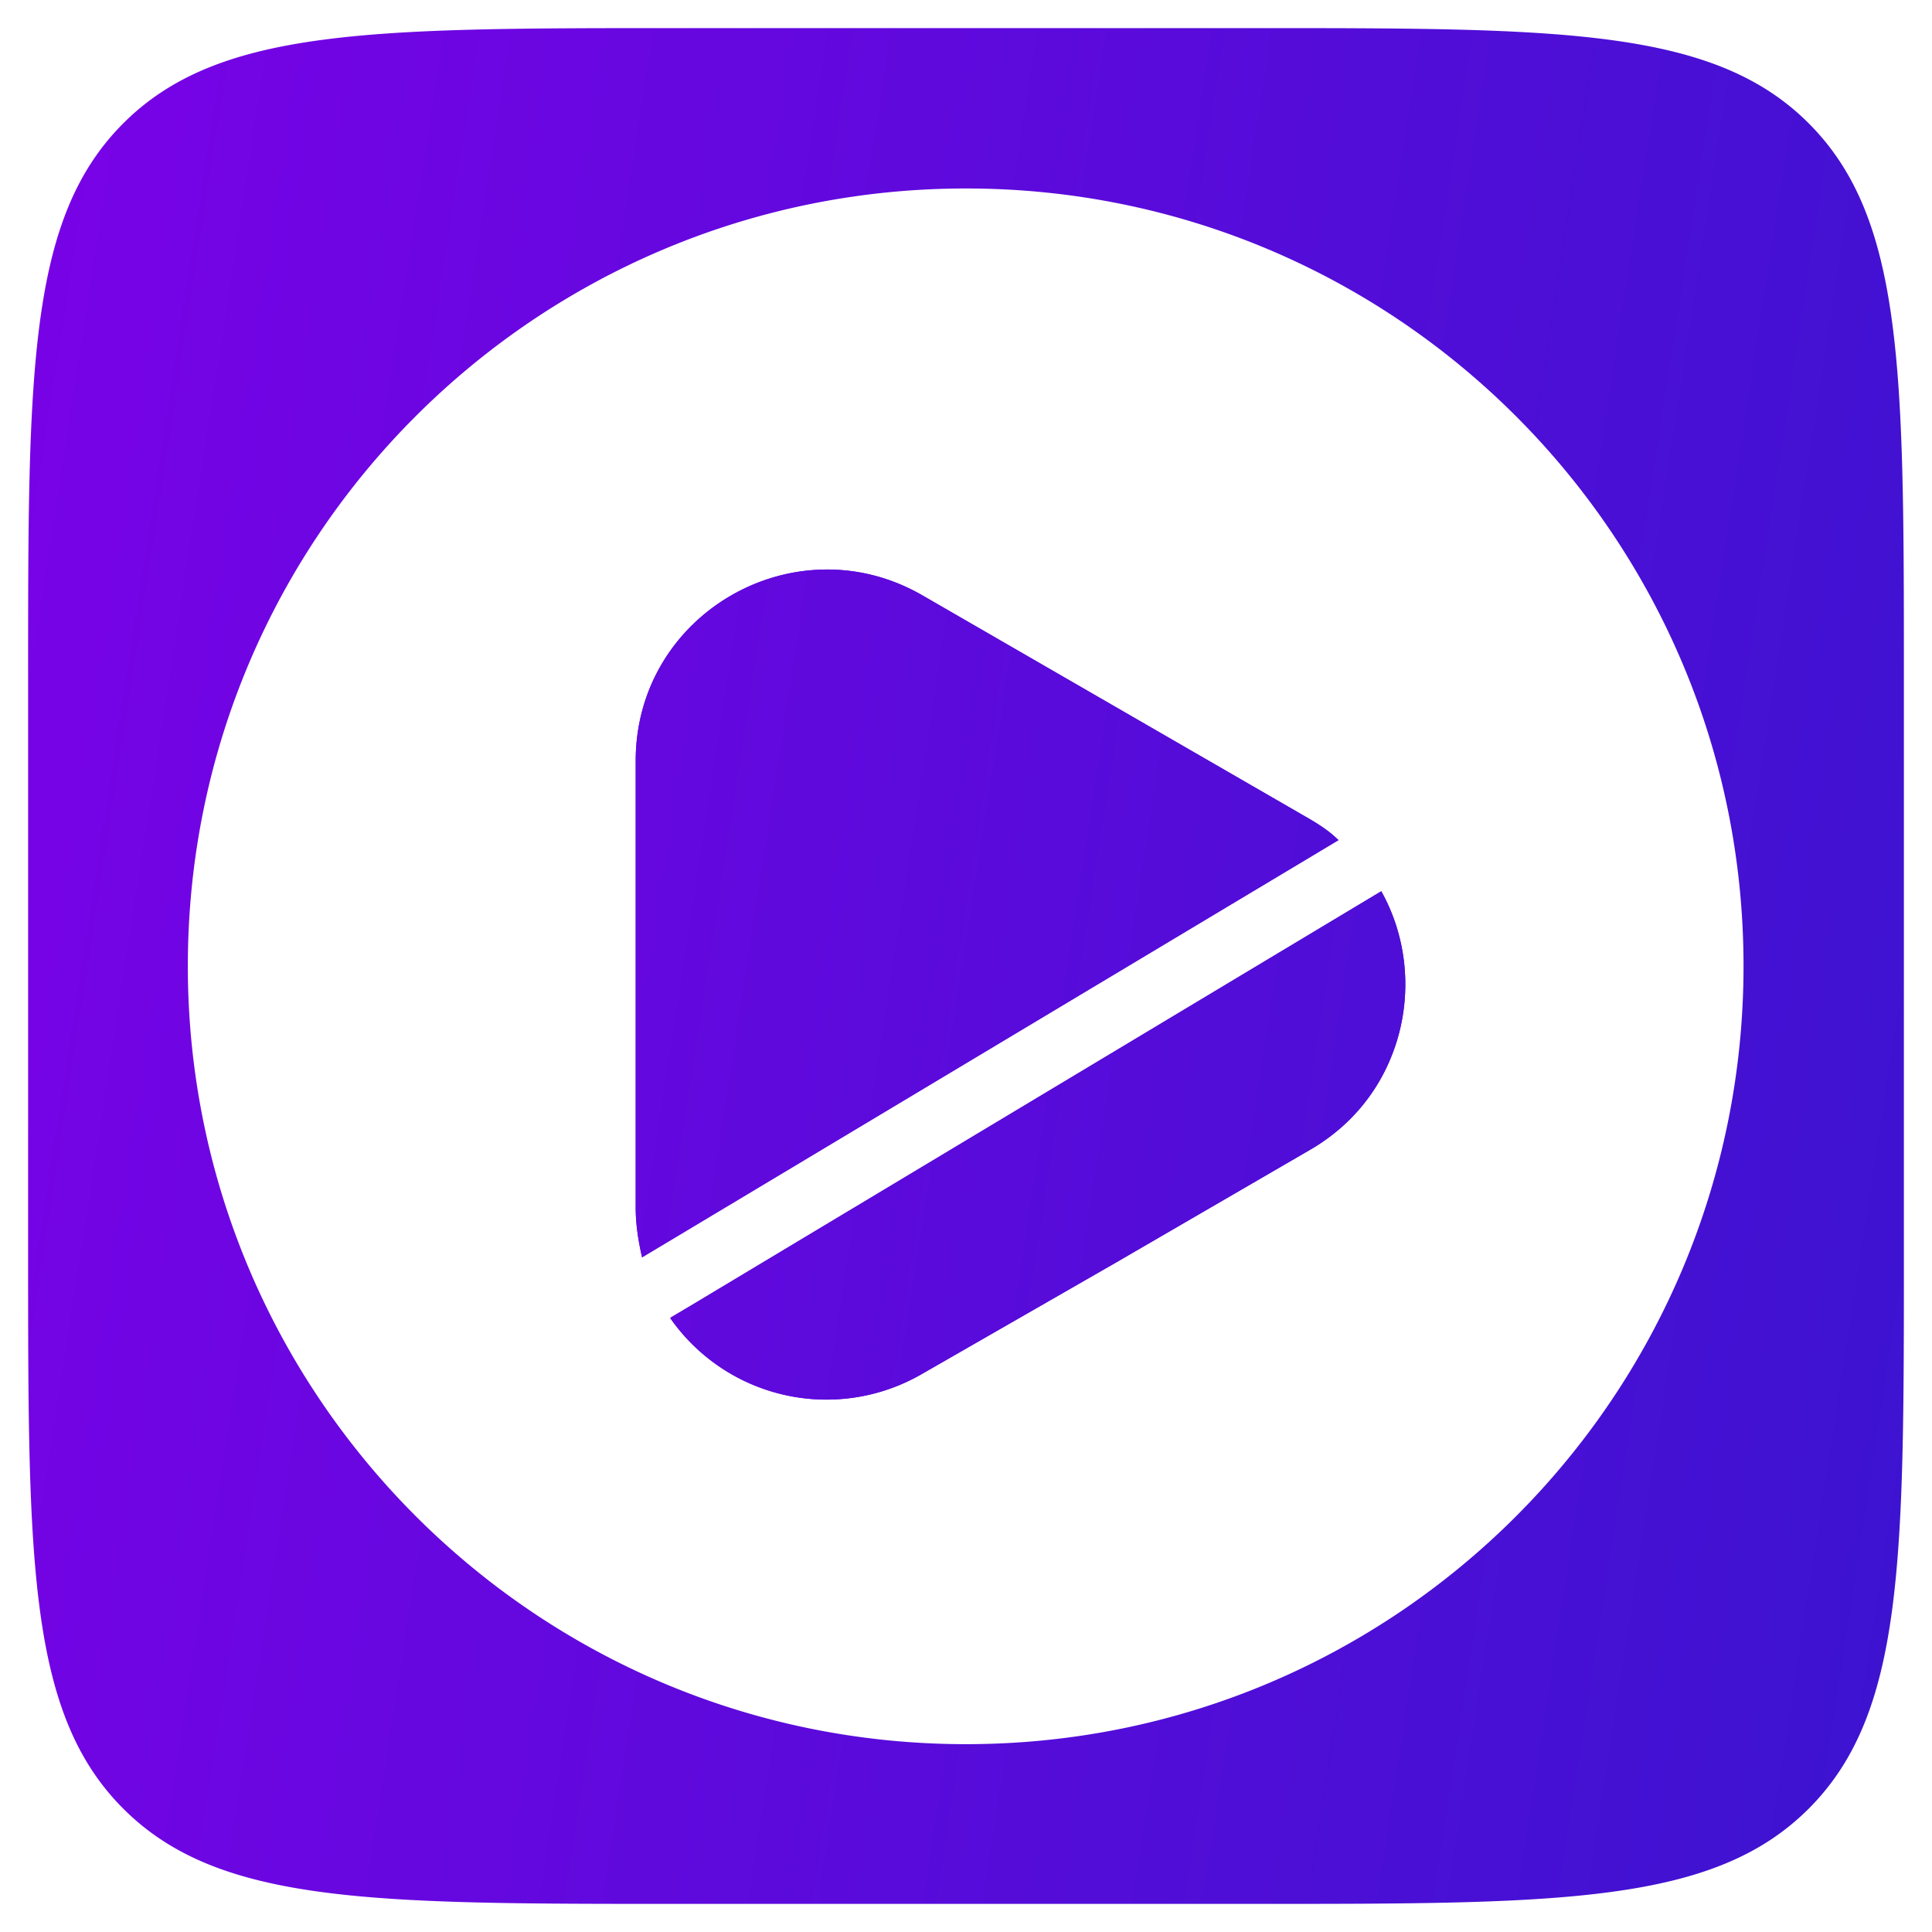<svg xmlns="http://www.w3.org/2000/svg" viewBox="0 0 30.24 30.24"><linearGradient id="a" x1="-4.954" x2="63.377" y1="12.021" y2="22.569" gradientUnits="userSpaceOnUse"><stop offset="0" stop-color="#8000e9"/><stop offset="1" stop-color="#0024ba"/></linearGradient><path fill="url(#a)" d="m21.62 13.95-10.81 6.49-.32.19a2.982 2.982 0 0 0 3.95.87l3.03-1.74L20.5 18c1.5-.87 1.87-2.71 1.12-4.05zm-1.12-1.13-3.03-1.75-3.03-1.75c-1.99-1.15-4.49.28-4.49 2.59v6.99c0 .26.04.52.1.78l10.9-6.53c-.13-.13-.28-.23-.45-.33zm7.81-10.89C26.82.44 24.43.44 19.65.44h-9.06c-4.78 0-7.17 0-8.66 1.49C.44 3.42.44 5.81.44 10.59v9.06c0 4.78 0 7.17 1.49 8.66 1.49 1.49 3.88 1.49 8.66 1.49h9.06c4.78 0 7.17 0 8.66-1.49s1.49-3.88 1.49-8.66v-9.06c0-4.78 0-7.17-1.49-8.66zM15.12 27.3c-6.73 0-12.18-5.46-12.18-12.18 0-6.73 5.46-12.17 12.18-12.17 6.73 0 12.17 5.45 12.17 12.17 0 6.73-5.44 12.18-12.17 12.18zm-4.3-6.87-.32.19a2.982 2.982 0 0 0 3.95.87l3.03-1.74L20.5 18c1.5-.86 1.86-2.7 1.12-4.05l-10.8 6.48zm9.68-7.61-3.03-1.75-3.03-1.75c-1.99-1.15-4.49.28-4.49 2.59v6.99c0 .26.04.52.1.78l10.9-6.53c-.13-.13-.28-.23-.45-.33z"/><linearGradient id="b" x1="-5.048" x2="63.283" y1="12.629" y2="23.177" gradientUnits="userSpaceOnUse"><stop offset="0" stop-color="#8000e9"/><stop offset="1" stop-color="#0024ba"/></linearGradient><path fill="url(#b)" d="m21.62 13.95-10.81 6.49-.32.19a2.982 2.982 0 0 0 3.95.87l3.03-1.74L20.5 18c1.5-.87 1.87-2.71 1.12-4.05zm-1.12-1.13-3.03-1.75-3.03-1.75c-1.99-1.15-4.49.28-4.49 2.59v6.99c0 .26.04.52.1.78l10.9-6.53c-.13-.13-.28-.23-.45-.33z"/></svg>